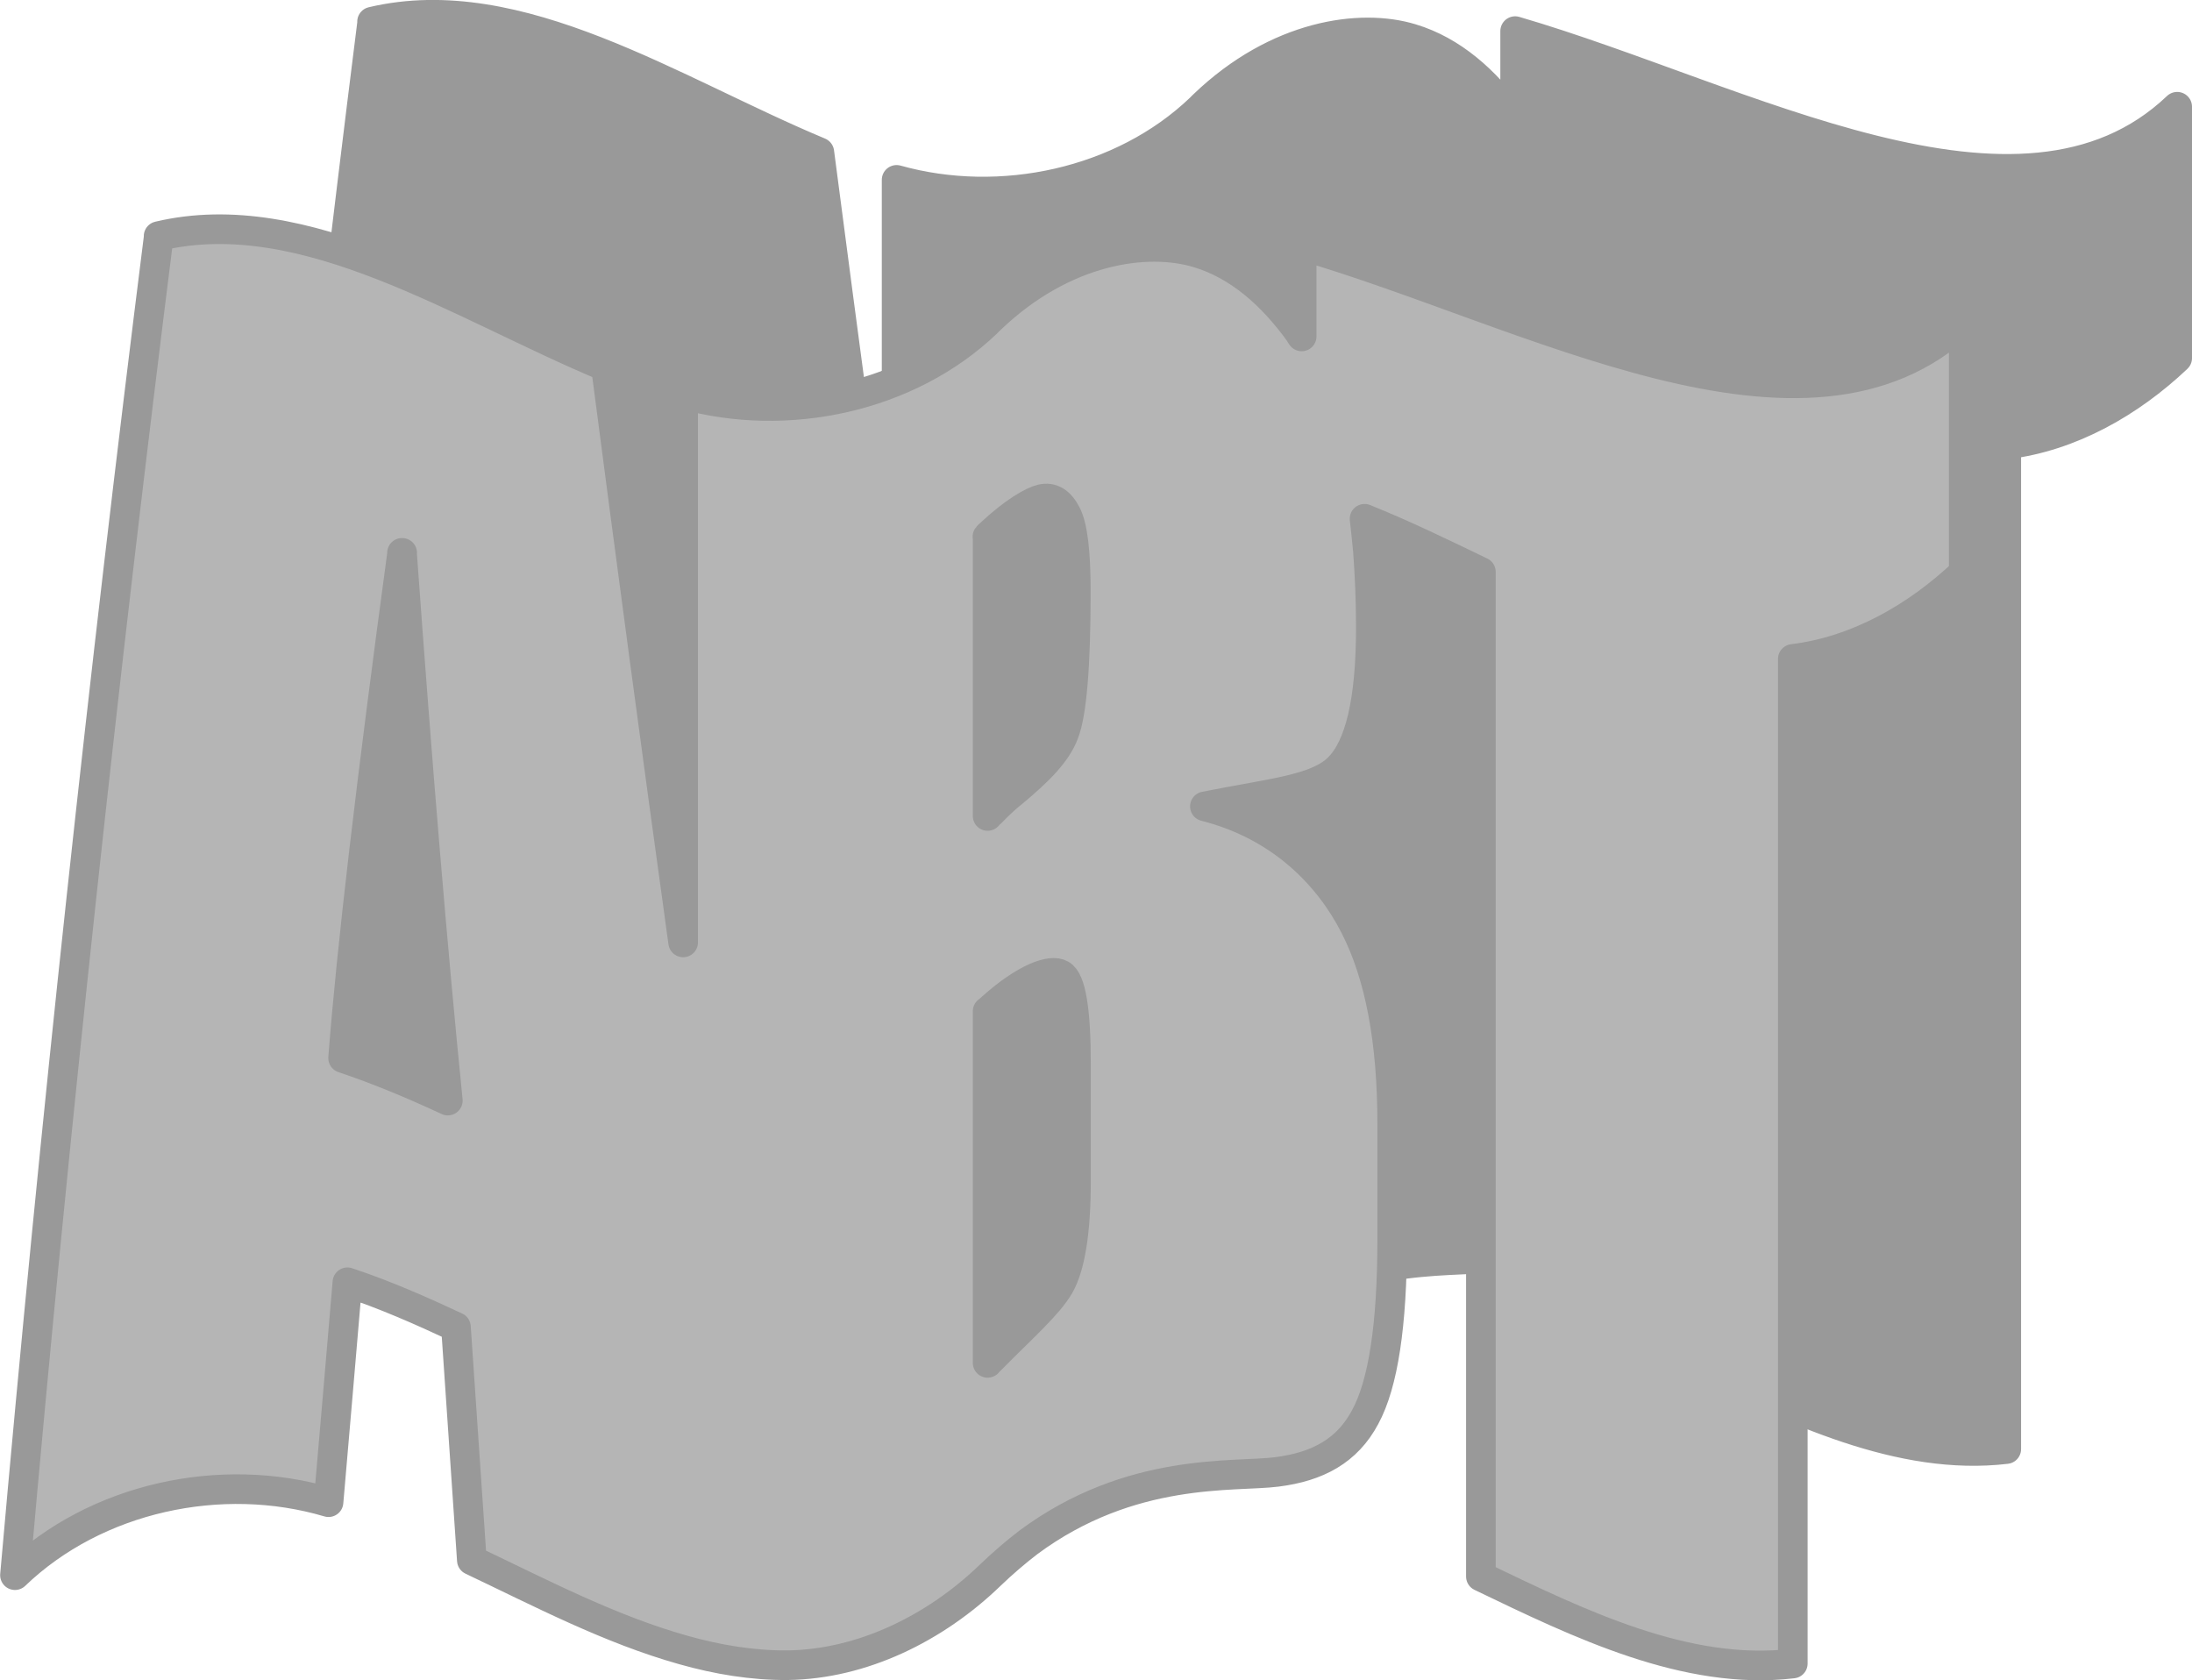 <svg xmlns="http://www.w3.org/2000/svg" xml:space="preserve" width="98.747" height="75.684" style="shape-rendering:geometricPrecision;text-rendering:geometricPrecision;image-rendering:optimizeQuality;fill-rule:evenodd;clip-rule:evenodd" viewBox="0 0 132.46 101.53"><defs><style>.str0{stroke:#999;stroke-width:1.79;stroke-linejoin:round;stroke-miterlimit:10}</style></defs><g id="Layer_x0020_1"><path class="str0" d="M72.58 48.15V69.4c.04-.05.09-.11.15-.16 2.01-2.03 3.52-3.35 4.19-4.51.65-1.14 1-3.24 1-6.31 0-2.36-1.72-7.03-1.72-9.38 0-3.24 1.43-2.76.81-3.11-.58-.34-2.14.16-4.26 2.08-.05.05-.11.11-.16.15zM37.2 20.45c-1.87 13.8-3.07 23.98-3.57 30.53 2.17.73 4.27 1.61 6.33 2.57-.91-9.01-1.83-20.05-2.77-33.1zm35.38-.98v16.88c.06-.07.11-.13.18-.18.56-.58 1.03-1 1.38-1.27 1.49-1.25 2.61-2.34 3.06-3.55.47-1.21.71-4.06.71-8.56 0-2.37-.18-3.95-.58-4.7-.38-.73-.87-1.03-1.49-.89-.54.13-1.65.74-3.12 2.12-.06.05-.11.09-.15.15zM22.48 1.31c8.87-2.1 18.2 4.21 27.03 7.89 1.52 11.66 3.07 23.26 4.67 34.79V10.87c6.27 1.76 13.63.2 18.36-4.33.06-.07.13-.13.2-.2 4.44-4.26 9.48-4.95 12.56-4.01 2.45.74 4.46 2.52 6.11 4.8.04.07.09.16.15.24V1.88c13.78 4.02 30.53 13.6 40.01 4.57v15.19c-2.85 2.7-6.45 4.75-10.33 5.22v60.71c-6.42.76-12.89-2.39-18.85-5.26V21.6c-2.32-1.12-4.64-2.25-7.03-3.21.07.63 2.37 1.38 2.43 2.02.11 1.47-2.05 2.91-2.05 4.55 0 4.44-.67 7.25-1.98 8.52-1.32 1.29-4.06 1.5-8.05 2.3 4.66 1.18 7.54 4.26 9.05 7.23 1.54 2.99 2.27 7 2.27 11.93v7.03c0 5.13-.54 8.7-1.63 10.71-1.09 2.05-2.88 3.01-5.35 3.32-2.56.33-8.81-.34-15.01 4.26-.78.6-1.54 1.25-2.3 1.98-3.32 3.21-7.74 5.38-12.24 5.44-2.12.02-4.26-.34-6.31-.92-4.45-1.25-8.59-3.43-12.78-5.42l-.96-14.1c-2.14-1-4.32-1.96-6.56-2.7-.38 4.42-.75 8.85-1.14 13.29-6.48-1.92-14.06-.29-18.95 4.41 2.42-27.5 5.37-54.53 8.69-80.91z" style="fill:#999"/><path class="str0" d="M59.68 61.11v21.25c.04-.05.09-.11.15-.16 2.01-2.03 3.52-3.35 4.19-4.51.65-1.14 1-3.24 1-6.31v-7.07c0-3.24-.29-5.08-.91-5.42-.58-.34-2.14.16-4.26 2.08-.05.05-.11.11-.16.15zM24.3 33.41c-1.87 13.8-3.07 23.98-3.57 30.53 2.17.73 4.27 1.61 6.33 2.57-.91-9.01-1.83-20.05-2.77-33.1zm35.38-.98v16.88c.06-.07.11-.13.18-.18.56-.58 1.03-1 1.38-1.27 1.49-1.25 2.61-2.34 3.06-3.55.47-1.21.71-4.06.71-8.56 0-2.37-.18-3.95-.58-4.7-.38-.73-.87-1.03-1.49-.89-.54.13-1.65.74-3.12 2.12-.06.05-.11.09-.15.15zM9.58 14.27c8.87-2.1 18.2 4.21 27.03 7.89 1.52 11.66 3.07 23.26 4.67 34.79V23.83c6.27 1.76 13.63.2 18.36-4.33.06-.07.13-.13.2-.2 4.44-4.26 9.48-4.95 12.56-4.01 2.45.74 4.46 2.52 6.11 4.8.04.07.09.16.15.24v-5.49c13.78 4.02 30.53 13.6 40.01 4.57V34.6c-2.85 2.7-6.45 4.75-10.33 5.22v60.71c-6.42.76-12.89-2.39-18.85-5.26V34.56c-2.32-1.12-4.64-2.25-7.03-3.21.07.63.14 1.27.2 1.9.11 1.47.18 3.03.18 4.66 0 4.44-.67 7.25-1.98 8.52-1.32 1.29-4.06 1.5-8.05 2.3 4.66 1.18 7.54 4.26 9.05 7.23 1.54 2.99 2.27 7 2.27 11.93v7.03c0 5.13-.54 8.7-1.63 10.71-1.09 2.05-2.88 3.01-5.35 3.32-2.56.33-8.81-.34-15.01 4.26-.78.6-1.54 1.25-2.3 1.98-3.32 3.21-7.74 5.38-12.24 5.44-2.12.02-4.26-.34-6.31-.92-4.45-1.25-8.59-3.43-12.78-5.42l-.96-14.1c-2.14-1-4.32-1.96-6.56-2.7-.38 4.42-.75 8.85-1.14 13.29-6.48-1.92-14.06-.29-18.95 4.41 2.42-27.5 5.37-54.53 8.69-80.91z" style="fill:#b5b5b5"/></g></svg>
